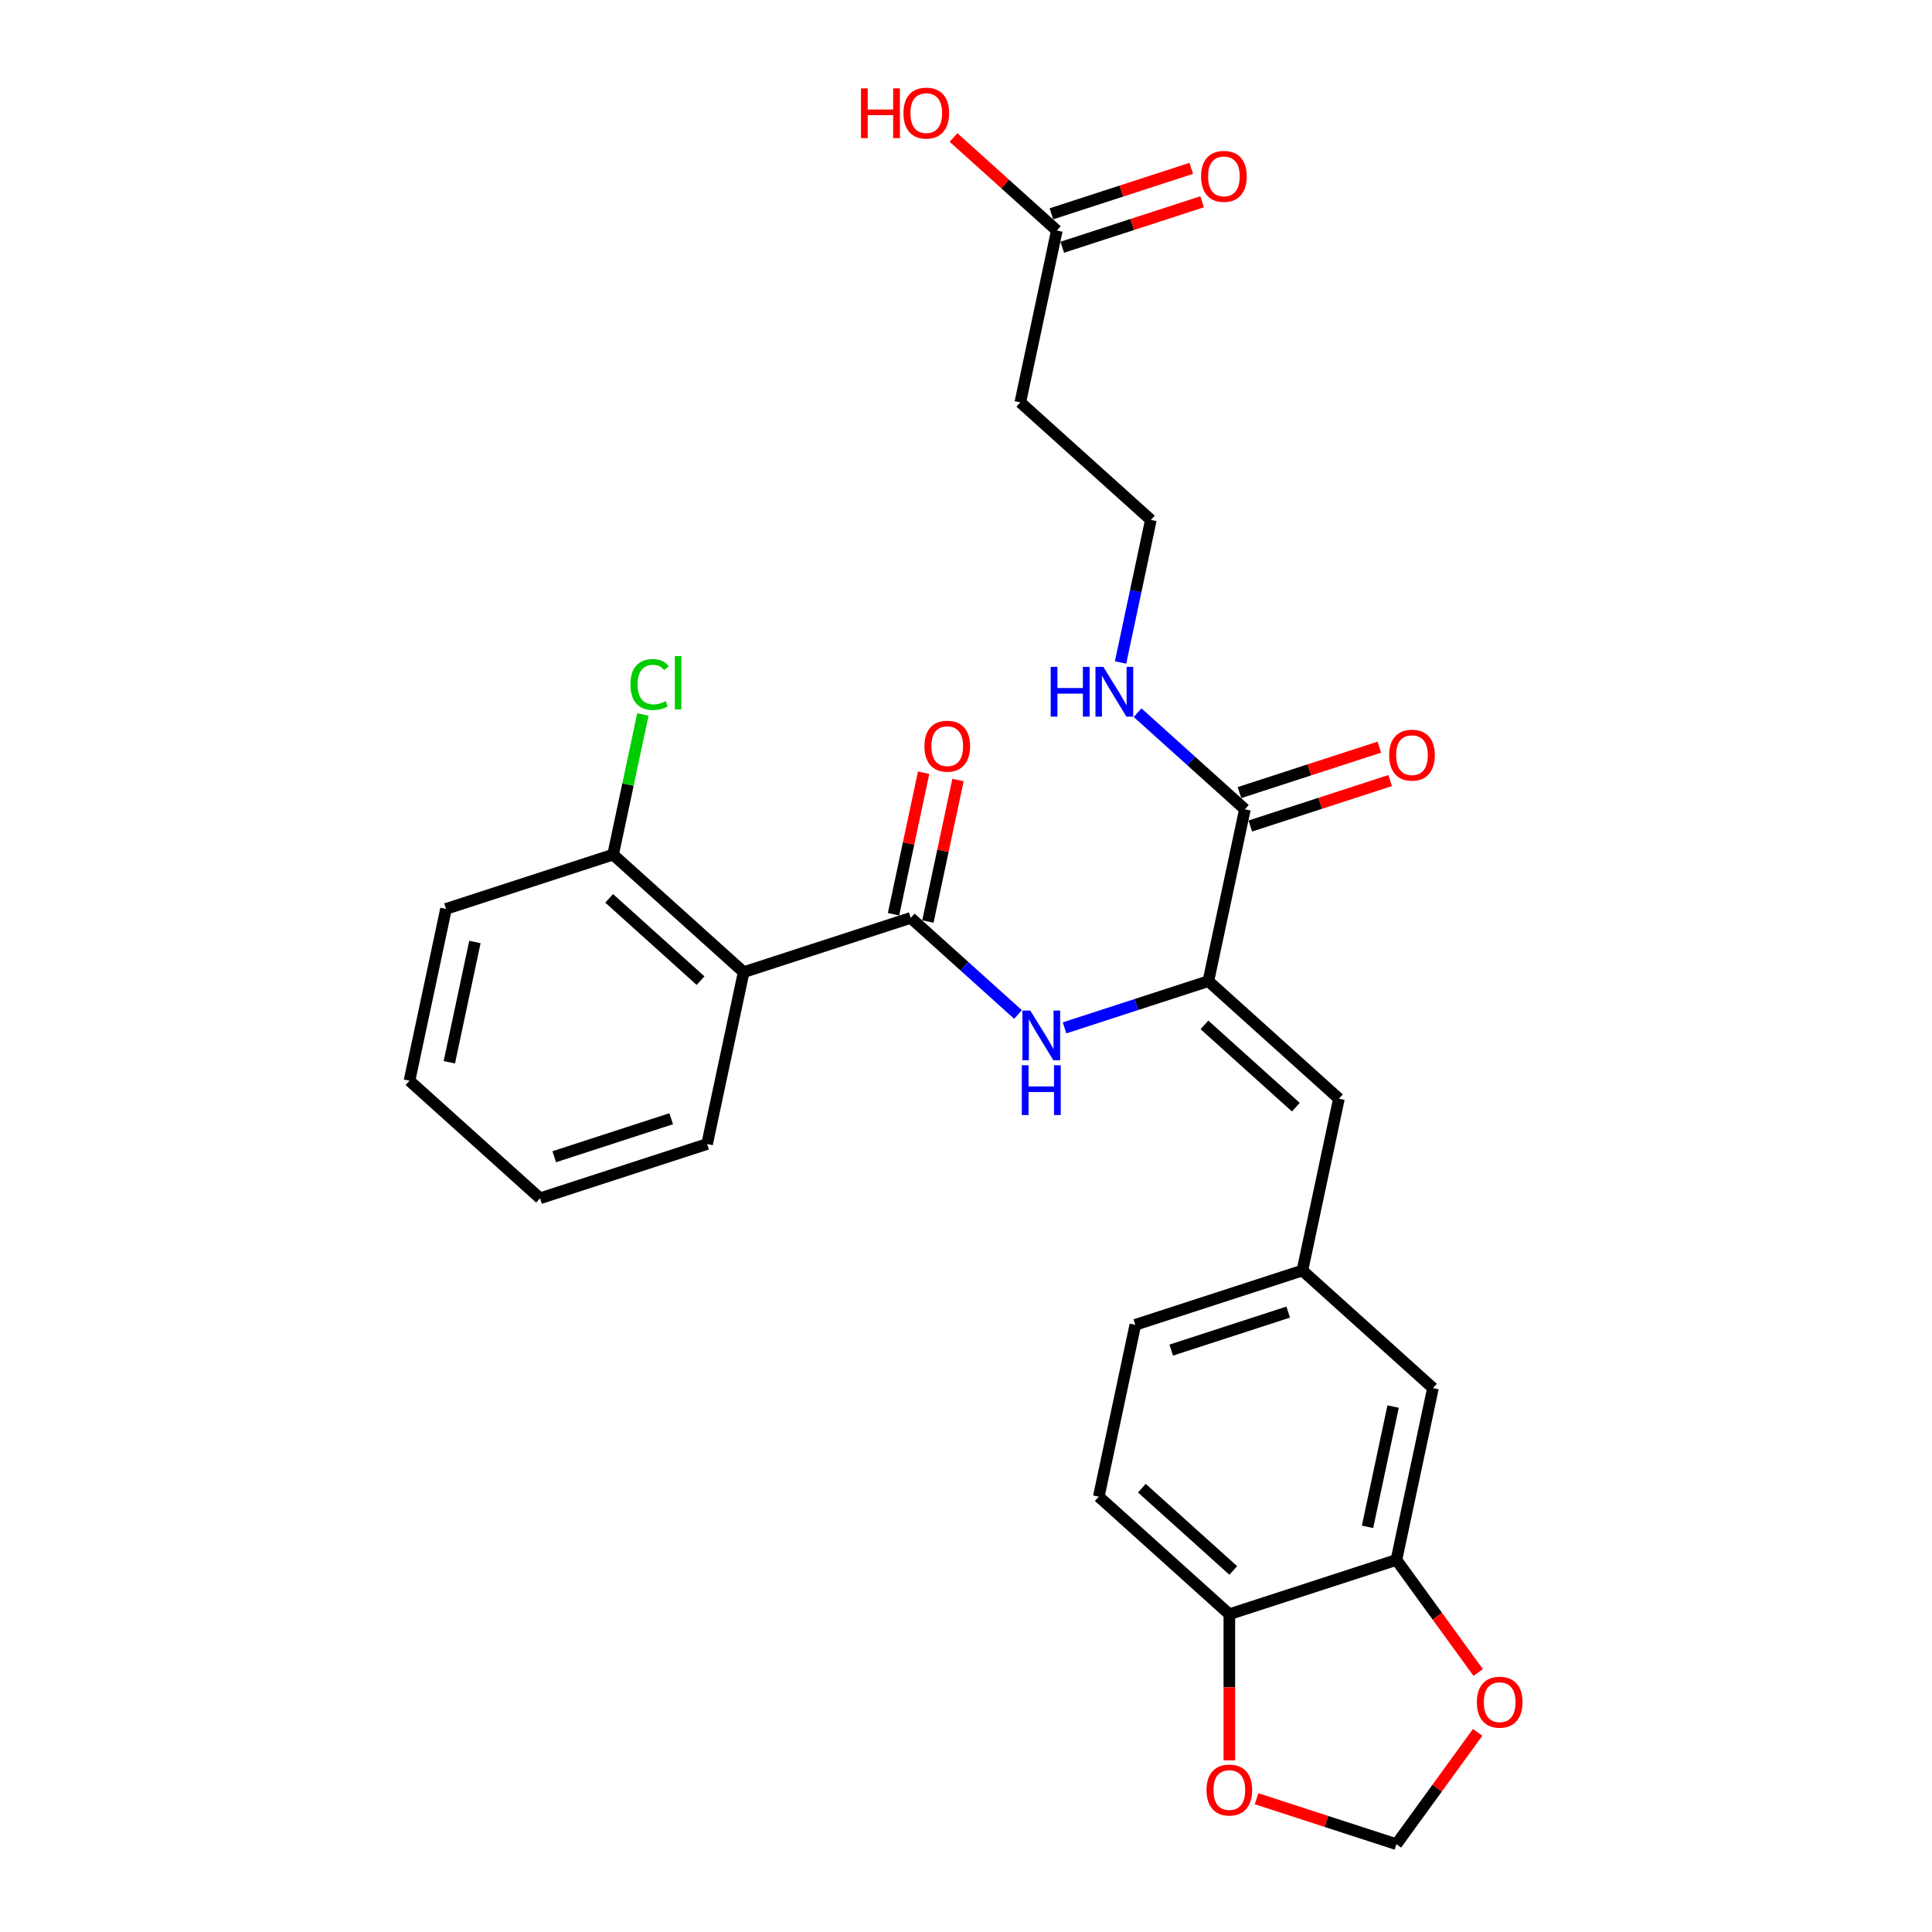 <?xml version='1.0' encoding='iso-8859-1'?>
<svg version='1.1' baseProfile='full'
              xmlns='http://www.w3.org/2000/svg'
                      xmlns:rdkit='http://www.rdkit.org/xml'
                      xmlns:xlink='http://www.w3.org/1999/xlink'
                  xml:space='preserve'
width='1000px' height='1000px' viewBox='0 0 1000 1000'>
<!-- END OF HEADER -->
<rect style='opacity:1.0;fill:#FFFFFF;stroke:none' width='1000' height='1000' x='0' y='0'> </rect>
<path class='bond-1' d='M 471.392,475.092 L 384.911,503.191' style='fill:none;fill-rule:evenodd;stroke:#000000;stroke-width:6px;stroke-linecap:butt;stroke-linejoin:miter;stroke-opacity:1' />
<path class='bond-2' d='M 471.392,475.092 L 499.16,500.094' style='fill:none;fill-rule:evenodd;stroke:#000000;stroke-width:6px;stroke-linecap:butt;stroke-linejoin:miter;stroke-opacity:1' />
<path class='bond-2' d='M 499.16,500.094 L 526.928,525.096' style='fill:none;fill-rule:evenodd;stroke:#0000FF;stroke-width:6px;stroke-linecap:butt;stroke-linejoin:miter;stroke-opacity:1' />
<path class='bond-12' d='M 480.286,476.982 L 488.071,440.358' style='fill:none;fill-rule:evenodd;stroke:#000000;stroke-width:6px;stroke-linecap:butt;stroke-linejoin:miter;stroke-opacity:1' />
<path class='bond-12' d='M 488.071,440.358 L 495.856,403.733' style='fill:none;fill-rule:evenodd;stroke:#FF0000;stroke-width:6px;stroke-linecap:butt;stroke-linejoin:miter;stroke-opacity:1' />
<path class='bond-12' d='M 462.497,473.201 L 470.282,436.576' style='fill:none;fill-rule:evenodd;stroke:#000000;stroke-width:6px;stroke-linecap:butt;stroke-linejoin:miter;stroke-opacity:1' />
<path class='bond-12' d='M 470.282,436.576 L 478.067,399.952' style='fill:none;fill-rule:evenodd;stroke:#FF0000;stroke-width:6px;stroke-linecap:butt;stroke-linejoin:miter;stroke-opacity:1' />
<path class='bond-0' d='M 625.448,507.837 L 588.227,519.931' style='fill:none;fill-rule:evenodd;stroke:#000000;stroke-width:6px;stroke-linecap:butt;stroke-linejoin:miter;stroke-opacity:1' />
<path class='bond-0' d='M 588.227,519.931 L 551.006,532.025' style='fill:none;fill-rule:evenodd;stroke:#0000FF;stroke-width:6px;stroke-linecap:butt;stroke-linejoin:miter;stroke-opacity:1' />
<path class='bond-3' d='M 625.448,507.837 L 644.353,418.893' style='fill:none;fill-rule:evenodd;stroke:#000000;stroke-width:6px;stroke-linecap:butt;stroke-linejoin:miter;stroke-opacity:1' />
<path class='bond-4' d='M 625.448,507.837 L 693.023,568.682' style='fill:none;fill-rule:evenodd;stroke:#000000;stroke-width:6px;stroke-linecap:butt;stroke-linejoin:miter;stroke-opacity:1' />
<path class='bond-4' d='M 623.415,530.479 L 670.718,573.071' style='fill:none;fill-rule:evenodd;stroke:#000000;stroke-width:6px;stroke-linecap:butt;stroke-linejoin:miter;stroke-opacity:1' />
<path class='bond-10' d='M 384.911,503.191 L 317.336,442.346' style='fill:none;fill-rule:evenodd;stroke:#000000;stroke-width:6px;stroke-linecap:butt;stroke-linejoin:miter;stroke-opacity:1' />
<path class='bond-10' d='M 362.606,507.579 L 315.303,464.988' style='fill:none;fill-rule:evenodd;stroke:#000000;stroke-width:6px;stroke-linecap:butt;stroke-linejoin:miter;stroke-opacity:1' />
<path class='bond-24' d='M 384.911,503.191 L 366.005,592.135' style='fill:none;fill-rule:evenodd;stroke:#000000;stroke-width:6px;stroke-linecap:butt;stroke-linejoin:miter;stroke-opacity:1' />
<path class='bond-16' d='M 647.163,427.541 L 683.357,415.781' style='fill:none;fill-rule:evenodd;stroke:#000000;stroke-width:6px;stroke-linecap:butt;stroke-linejoin:miter;stroke-opacity:1' />
<path class='bond-16' d='M 683.357,415.781 L 719.55,404.021' style='fill:none;fill-rule:evenodd;stroke:#FF0000;stroke-width:6px;stroke-linecap:butt;stroke-linejoin:miter;stroke-opacity:1' />
<path class='bond-16' d='M 641.543,410.245 L 677.737,398.485' style='fill:none;fill-rule:evenodd;stroke:#000000;stroke-width:6px;stroke-linecap:butt;stroke-linejoin:miter;stroke-opacity:1' />
<path class='bond-16' d='M 677.737,398.485 L 713.93,386.725' style='fill:none;fill-rule:evenodd;stroke:#FF0000;stroke-width:6px;stroke-linecap:butt;stroke-linejoin:miter;stroke-opacity:1' />
<path class='bond-18' d='M 644.353,418.893 L 616.586,393.891' style='fill:none;fill-rule:evenodd;stroke:#000000;stroke-width:6px;stroke-linecap:butt;stroke-linejoin:miter;stroke-opacity:1' />
<path class='bond-18' d='M 616.586,393.891 L 588.818,368.889' style='fill:none;fill-rule:evenodd;stroke:#0000FF;stroke-width:6px;stroke-linecap:butt;stroke-linejoin:miter;stroke-opacity:1' />
<path class='bond-9' d='M 693.023,568.682 L 674.117,657.626' style='fill:none;fill-rule:evenodd;stroke:#000000;stroke-width:6px;stroke-linecap:butt;stroke-linejoin:miter;stroke-opacity:1' />
<path class='bond-5' d='M 722.787,807.416 L 741.692,718.471' style='fill:none;fill-rule:evenodd;stroke:#000000;stroke-width:6px;stroke-linecap:butt;stroke-linejoin:miter;stroke-opacity:1' />
<path class='bond-5' d='M 707.834,790.293 L 721.068,728.032' style='fill:none;fill-rule:evenodd;stroke:#000000;stroke-width:6px;stroke-linecap:butt;stroke-linejoin:miter;stroke-opacity:1' />
<path class='bond-8' d='M 722.787,807.416 L 743.955,836.551' style='fill:none;fill-rule:evenodd;stroke:#000000;stroke-width:6px;stroke-linecap:butt;stroke-linejoin:miter;stroke-opacity:1' />
<path class='bond-8' d='M 743.955,836.551 L 765.122,865.686' style='fill:none;fill-rule:evenodd;stroke:#FF0000;stroke-width:6px;stroke-linecap:butt;stroke-linejoin:miter;stroke-opacity:1' />
<path class='bond-29' d='M 722.787,807.416 L 636.306,835.515' style='fill:none;fill-rule:evenodd;stroke:#000000;stroke-width:6px;stroke-linecap:butt;stroke-linejoin:miter;stroke-opacity:1' />
<path class='bond-6' d='M 547.015,119.315 L 528.109,208.259' style='fill:none;fill-rule:evenodd;stroke:#000000;stroke-width:6px;stroke-linecap:butt;stroke-linejoin:miter;stroke-opacity:1' />
<path class='bond-17' d='M 549.824,127.963 L 586.018,116.203' style='fill:none;fill-rule:evenodd;stroke:#000000;stroke-width:6px;stroke-linecap:butt;stroke-linejoin:miter;stroke-opacity:1' />
<path class='bond-17' d='M 586.018,116.203 L 622.211,104.443' style='fill:none;fill-rule:evenodd;stroke:#FF0000;stroke-width:6px;stroke-linecap:butt;stroke-linejoin:miter;stroke-opacity:1' />
<path class='bond-17' d='M 544.205,110.667 L 580.398,98.907' style='fill:none;fill-rule:evenodd;stroke:#000000;stroke-width:6px;stroke-linecap:butt;stroke-linejoin:miter;stroke-opacity:1' />
<path class='bond-17' d='M 580.398,98.907 L 616.591,87.147' style='fill:none;fill-rule:evenodd;stroke:#FF0000;stroke-width:6px;stroke-linecap:butt;stroke-linejoin:miter;stroke-opacity:1' />
<path class='bond-23' d='M 547.015,119.315 L 520.274,95.238' style='fill:none;fill-rule:evenodd;stroke:#000000;stroke-width:6px;stroke-linecap:butt;stroke-linejoin:miter;stroke-opacity:1' />
<path class='bond-23' d='M 520.274,95.238 L 493.534,71.161' style='fill:none;fill-rule:evenodd;stroke:#FF0000;stroke-width:6px;stroke-linecap:butt;stroke-linejoin:miter;stroke-opacity:1' />
<path class='bond-7' d='M 636.306,835.515 L 568.731,774.67' style='fill:none;fill-rule:evenodd;stroke:#000000;stroke-width:6px;stroke-linecap:butt;stroke-linejoin:miter;stroke-opacity:1' />
<path class='bond-7' d='M 638.339,812.873 L 591.036,770.282' style='fill:none;fill-rule:evenodd;stroke:#000000;stroke-width:6px;stroke-linecap:butt;stroke-linejoin:miter;stroke-opacity:1' />
<path class='bond-11' d='M 636.306,835.515 L 636.306,873.333' style='fill:none;fill-rule:evenodd;stroke:#000000;stroke-width:6px;stroke-linecap:butt;stroke-linejoin:miter;stroke-opacity:1' />
<path class='bond-11' d='M 636.306,873.333 L 636.306,911.152' style='fill:none;fill-rule:evenodd;stroke:#FF0000;stroke-width:6px;stroke-linecap:butt;stroke-linejoin:miter;stroke-opacity:1' />
<path class='bond-13' d='M 764.832,896.675 L 743.809,925.61' style='fill:none;fill-rule:evenodd;stroke:#FF0000;stroke-width:6px;stroke-linecap:butt;stroke-linejoin:miter;stroke-opacity:1' />
<path class='bond-13' d='M 743.809,925.61 L 722.787,954.545' style='fill:none;fill-rule:evenodd;stroke:#000000;stroke-width:6px;stroke-linecap:butt;stroke-linejoin:miter;stroke-opacity:1' />
<path class='bond-14' d='M 674.117,657.626 L 741.692,718.471' style='fill:none;fill-rule:evenodd;stroke:#000000;stroke-width:6px;stroke-linecap:butt;stroke-linejoin:miter;stroke-opacity:1' />
<path class='bond-21' d='M 674.117,657.626 L 587.636,685.726' style='fill:none;fill-rule:evenodd;stroke:#000000;stroke-width:6px;stroke-linecap:butt;stroke-linejoin:miter;stroke-opacity:1' />
<path class='bond-21' d='M 666.765,679.138 L 606.228,698.807' style='fill:none;fill-rule:evenodd;stroke:#000000;stroke-width:6px;stroke-linecap:butt;stroke-linejoin:miter;stroke-opacity:1' />
<path class='bond-22' d='M 317.336,442.346 L 325.045,406.076' style='fill:none;fill-rule:evenodd;stroke:#000000;stroke-width:6px;stroke-linecap:butt;stroke-linejoin:miter;stroke-opacity:1' />
<path class='bond-22' d='M 325.045,406.076 L 332.755,369.806' style='fill:none;fill-rule:evenodd;stroke:#00CC00;stroke-width:6px;stroke-linecap:butt;stroke-linejoin:miter;stroke-opacity:1' />
<path class='bond-25' d='M 317.336,442.346 L 230.855,470.446' style='fill:none;fill-rule:evenodd;stroke:#000000;stroke-width:6px;stroke-linecap:butt;stroke-linejoin:miter;stroke-opacity:1' />
<path class='bond-30' d='M 650.4,931.026 L 686.593,942.786' style='fill:none;fill-rule:evenodd;stroke:#FF0000;stroke-width:6px;stroke-linecap:butt;stroke-linejoin:miter;stroke-opacity:1' />
<path class='bond-30' d='M 686.593,942.786 L 722.787,954.545' style='fill:none;fill-rule:evenodd;stroke:#000000;stroke-width:6px;stroke-linecap:butt;stroke-linejoin:miter;stroke-opacity:1' />
<path class='bond-15' d='M 528.109,208.259 L 595.684,269.104' style='fill:none;fill-rule:evenodd;stroke:#000000;stroke-width:6px;stroke-linecap:butt;stroke-linejoin:miter;stroke-opacity:1' />
<path class='bond-20' d='M 579.998,342.899 L 587.841,306.002' style='fill:none;fill-rule:evenodd;stroke:#0000FF;stroke-width:6px;stroke-linecap:butt;stroke-linejoin:miter;stroke-opacity:1' />
<path class='bond-20' d='M 587.841,306.002 L 595.684,269.104' style='fill:none;fill-rule:evenodd;stroke:#000000;stroke-width:6px;stroke-linecap:butt;stroke-linejoin:miter;stroke-opacity:1' />
<path class='bond-19' d='M 568.731,774.67 L 587.636,685.726' style='fill:none;fill-rule:evenodd;stroke:#000000;stroke-width:6px;stroke-linecap:butt;stroke-linejoin:miter;stroke-opacity:1' />
<path class='bond-26' d='M 366.005,592.135 L 279.525,620.235' style='fill:none;fill-rule:evenodd;stroke:#000000;stroke-width:6px;stroke-linecap:butt;stroke-linejoin:miter;stroke-opacity:1' />
<path class='bond-26' d='M 347.413,579.054 L 286.877,598.724' style='fill:none;fill-rule:evenodd;stroke:#000000;stroke-width:6px;stroke-linecap:butt;stroke-linejoin:miter;stroke-opacity:1' />
<path class='bond-28' d='M 230.855,470.446 L 211.95,559.39' style='fill:none;fill-rule:evenodd;stroke:#000000;stroke-width:6px;stroke-linecap:butt;stroke-linejoin:miter;stroke-opacity:1' />
<path class='bond-28' d='M 245.808,487.568 L 232.574,549.829' style='fill:none;fill-rule:evenodd;stroke:#000000;stroke-width:6px;stroke-linecap:butt;stroke-linejoin:miter;stroke-opacity:1' />
<path class='bond-27' d='M 279.525,620.235 L 211.95,559.39' style='fill:none;fill-rule:evenodd;stroke:#000000;stroke-width:6px;stroke-linecap:butt;stroke-linejoin:miter;stroke-opacity:1' />
<path  class='atom-3' d='M 533.275 523.061
L 541.713 536.701
Q 542.55 538.046, 543.895 540.483
Q 545.241 542.92, 545.314 543.066
L 545.314 523.061
L 548.733 523.061
L 548.733 548.813
L 545.205 548.813
L 536.148 533.9
Q 535.093 532.154, 533.966 530.153
Q 532.875 528.153, 532.547 527.535
L 532.547 548.813
L 529.201 548.813
L 529.201 523.061
L 533.275 523.061
' fill='#0000FF'/>
<path  class='atom-3' d='M 528.892 551.388
L 532.384 551.388
L 532.384 562.336
L 545.55 562.336
L 545.55 551.388
L 549.042 551.388
L 549.042 577.139
L 545.55 577.139
L 545.55 565.246
L 532.384 565.246
L 532.384 577.139
L 528.892 577.139
L 528.892 551.388
' fill='#0000FF'/>
<path  class='atom-9' d='M 764.414 881.053
Q 764.414 874.87, 767.469 871.415
Q 770.524 867.959, 776.235 867.959
Q 781.945 867.959, 785 871.415
Q 788.056 874.87, 788.056 881.053
Q 788.056 887.309, 784.964 890.874
Q 781.872 894.402, 776.235 894.402
Q 770.561 894.402, 767.469 890.874
Q 764.414 887.346, 764.414 881.053
M 776.235 891.492
Q 780.163 891.492, 782.272 888.873
Q 784.418 886.218, 784.418 881.053
Q 784.418 875.997, 782.272 873.451
Q 780.163 870.869, 776.235 870.869
Q 772.306 870.869, 770.16 873.415
Q 768.051 875.961, 768.051 881.053
Q 768.051 886.255, 770.16 888.873
Q 772.306 891.492, 776.235 891.492
' fill='#FF0000'/>
<path  class='atom-12' d='M 624.485 926.519
Q 624.485 920.336, 627.54 916.88
Q 630.595 913.425, 636.306 913.425
Q 642.016 913.425, 645.072 916.88
Q 648.127 920.336, 648.127 926.519
Q 648.127 932.775, 645.035 936.339
Q 641.944 939.868, 636.306 939.868
Q 630.632 939.868, 627.54 936.339
Q 624.485 932.811, 624.485 926.519
M 636.306 936.958
Q 640.234 936.958, 642.344 934.339
Q 644.49 931.684, 644.49 926.519
Q 644.49 921.463, 642.344 918.917
Q 640.234 916.335, 636.306 916.335
Q 632.378 916.335, 630.232 918.881
Q 628.122 921.427, 628.122 926.519
Q 628.122 931.72, 630.232 934.339
Q 632.378 936.958, 636.306 936.958
' fill='#FF0000'/>
<path  class='atom-13' d='M 478.476 386.22
Q 478.476 380.037, 481.532 376.582
Q 484.587 373.126, 490.298 373.126
Q 496.008 373.126, 499.063 376.582
Q 502.119 380.037, 502.119 386.22
Q 502.119 392.476, 499.027 396.041
Q 495.935 399.569, 490.298 399.569
Q 484.623 399.569, 481.532 396.041
Q 478.476 392.513, 478.476 386.22
M 490.298 396.659
Q 494.226 396.659, 496.335 394.04
Q 498.481 391.385, 498.481 386.22
Q 498.481 381.165, 496.335 378.618
Q 494.226 376.036, 490.298 376.036
Q 486.369 376.036, 484.223 378.582
Q 482.114 381.128, 482.114 386.22
Q 482.114 391.422, 484.223 394.04
Q 486.369 396.659, 490.298 396.659
' fill='#FF0000'/>
<path  class='atom-17' d='M 719.013 390.867
Q 719.013 384.683, 722.068 381.228
Q 725.124 377.773, 730.834 377.773
Q 736.545 377.773, 739.6 381.228
Q 742.655 384.683, 742.655 390.867
Q 742.655 397.123, 739.564 400.687
Q 736.472 404.215, 730.834 404.215
Q 725.16 404.215, 722.068 400.687
Q 719.013 397.159, 719.013 390.867
M 730.834 401.306
Q 734.762 401.306, 736.872 398.687
Q 739.018 396.032, 739.018 390.867
Q 739.018 385.811, 736.872 383.265
Q 734.762 380.682, 730.834 380.682
Q 726.906 380.682, 724.76 383.228
Q 722.65 385.774, 722.65 390.867
Q 722.65 396.068, 724.76 398.687
Q 726.906 401.306, 730.834 401.306
' fill='#FF0000'/>
<path  class='atom-18' d='M 621.674 91.288
Q 621.674 85.105, 624.73 81.65
Q 627.785 78.194, 633.495 78.194
Q 639.206 78.194, 642.261 81.65
Q 645.316 85.105, 645.316 91.288
Q 645.316 97.544, 642.225 101.109
Q 639.133 104.637, 633.495 104.637
Q 627.821 104.637, 624.73 101.109
Q 621.674 97.581, 621.674 91.288
M 633.495 101.727
Q 637.424 101.727, 639.533 99.109
Q 641.679 96.453, 641.679 91.288
Q 641.679 86.233, 639.533 83.687
Q 637.424 81.104, 633.495 81.104
Q 629.567 81.104, 627.421 83.65
Q 625.312 86.196, 625.312 91.288
Q 625.312 96.49, 627.421 99.109
Q 629.567 101.727, 633.495 101.727
' fill='#FF0000'/>
<path  class='atom-19' d='M 543.843 345.172
L 547.335 345.172
L 547.335 356.121
L 560.502 356.121
L 560.502 345.172
L 563.993 345.172
L 563.993 370.924
L 560.502 370.924
L 560.502 359.03
L 547.335 359.03
L 547.335 370.924
L 543.843 370.924
L 543.843 345.172
' fill='#0000FF'/>
<path  class='atom-19' d='M 571.086 345.172
L 579.524 358.812
Q 580.361 360.158, 581.707 362.595
Q 583.053 365.032, 583.125 365.177
L 583.125 345.172
L 586.544 345.172
L 586.544 370.924
L 583.016 370.924
L 573.959 356.011
Q 572.905 354.266, 571.777 352.265
Q 570.686 350.265, 570.359 349.646
L 570.359 370.924
L 567.012 370.924
L 567.012 345.172
L 571.086 345.172
' fill='#0000FF'/>
<path  class='atom-23' d='M 326.312 354.293
Q 326.312 347.892, 329.295 344.545
Q 332.313 341.163, 338.024 341.163
Q 343.334 341.163, 346.171 344.909
L 343.771 346.873
Q 341.698 344.145, 338.024 344.145
Q 334.132 344.145, 332.059 346.764
Q 330.022 349.346, 330.022 354.293
Q 330.022 359.385, 332.132 362.004
Q 334.278 364.623, 338.424 364.623
Q 341.261 364.623, 344.571 362.913
L 345.589 365.641
Q 344.244 366.514, 342.207 367.024
Q 340.17 367.533, 337.915 367.533
Q 332.313 367.533, 329.295 364.114
Q 326.312 360.695, 326.312 354.293
' fill='#00CC00'/>
<path  class='atom-23' d='M 349.299 339.599
L 352.646 339.599
L 352.646 367.205
L 349.299 367.205
L 349.299 339.599
' fill='#00CC00'/>
<path  class='atom-24' d='M 445.649 45.74
L 449.141 45.74
L 449.141 56.688
L 462.308 56.688
L 462.308 45.74
L 465.8 45.74
L 465.8 71.492
L 462.308 71.492
L 462.308 59.598
L 449.141 59.598
L 449.141 71.492
L 445.649 71.492
L 445.649 45.74
' fill='#FF0000'/>
<path  class='atom-24' d='M 467.618 58.543
Q 467.618 52.359, 470.674 48.904
Q 473.729 45.449, 479.439 45.449
Q 485.15 45.449, 488.205 48.904
Q 491.261 52.359, 491.261 58.543
Q 491.261 64.799, 488.169 68.363
Q 485.077 71.892, 479.439 71.892
Q 473.765 71.892, 470.674 68.363
Q 467.618 64.835, 467.618 58.543
M 479.439 68.982
Q 483.368 68.982, 485.477 66.363
Q 487.623 63.708, 487.623 58.543
Q 487.623 53.487, 485.477 50.941
Q 483.368 48.358, 479.439 48.358
Q 475.511 48.358, 473.365 50.905
Q 471.256 53.451, 471.256 58.543
Q 471.256 63.744, 473.365 66.363
Q 475.511 68.982, 479.439 68.982
' fill='#FF0000'/>
</svg>
